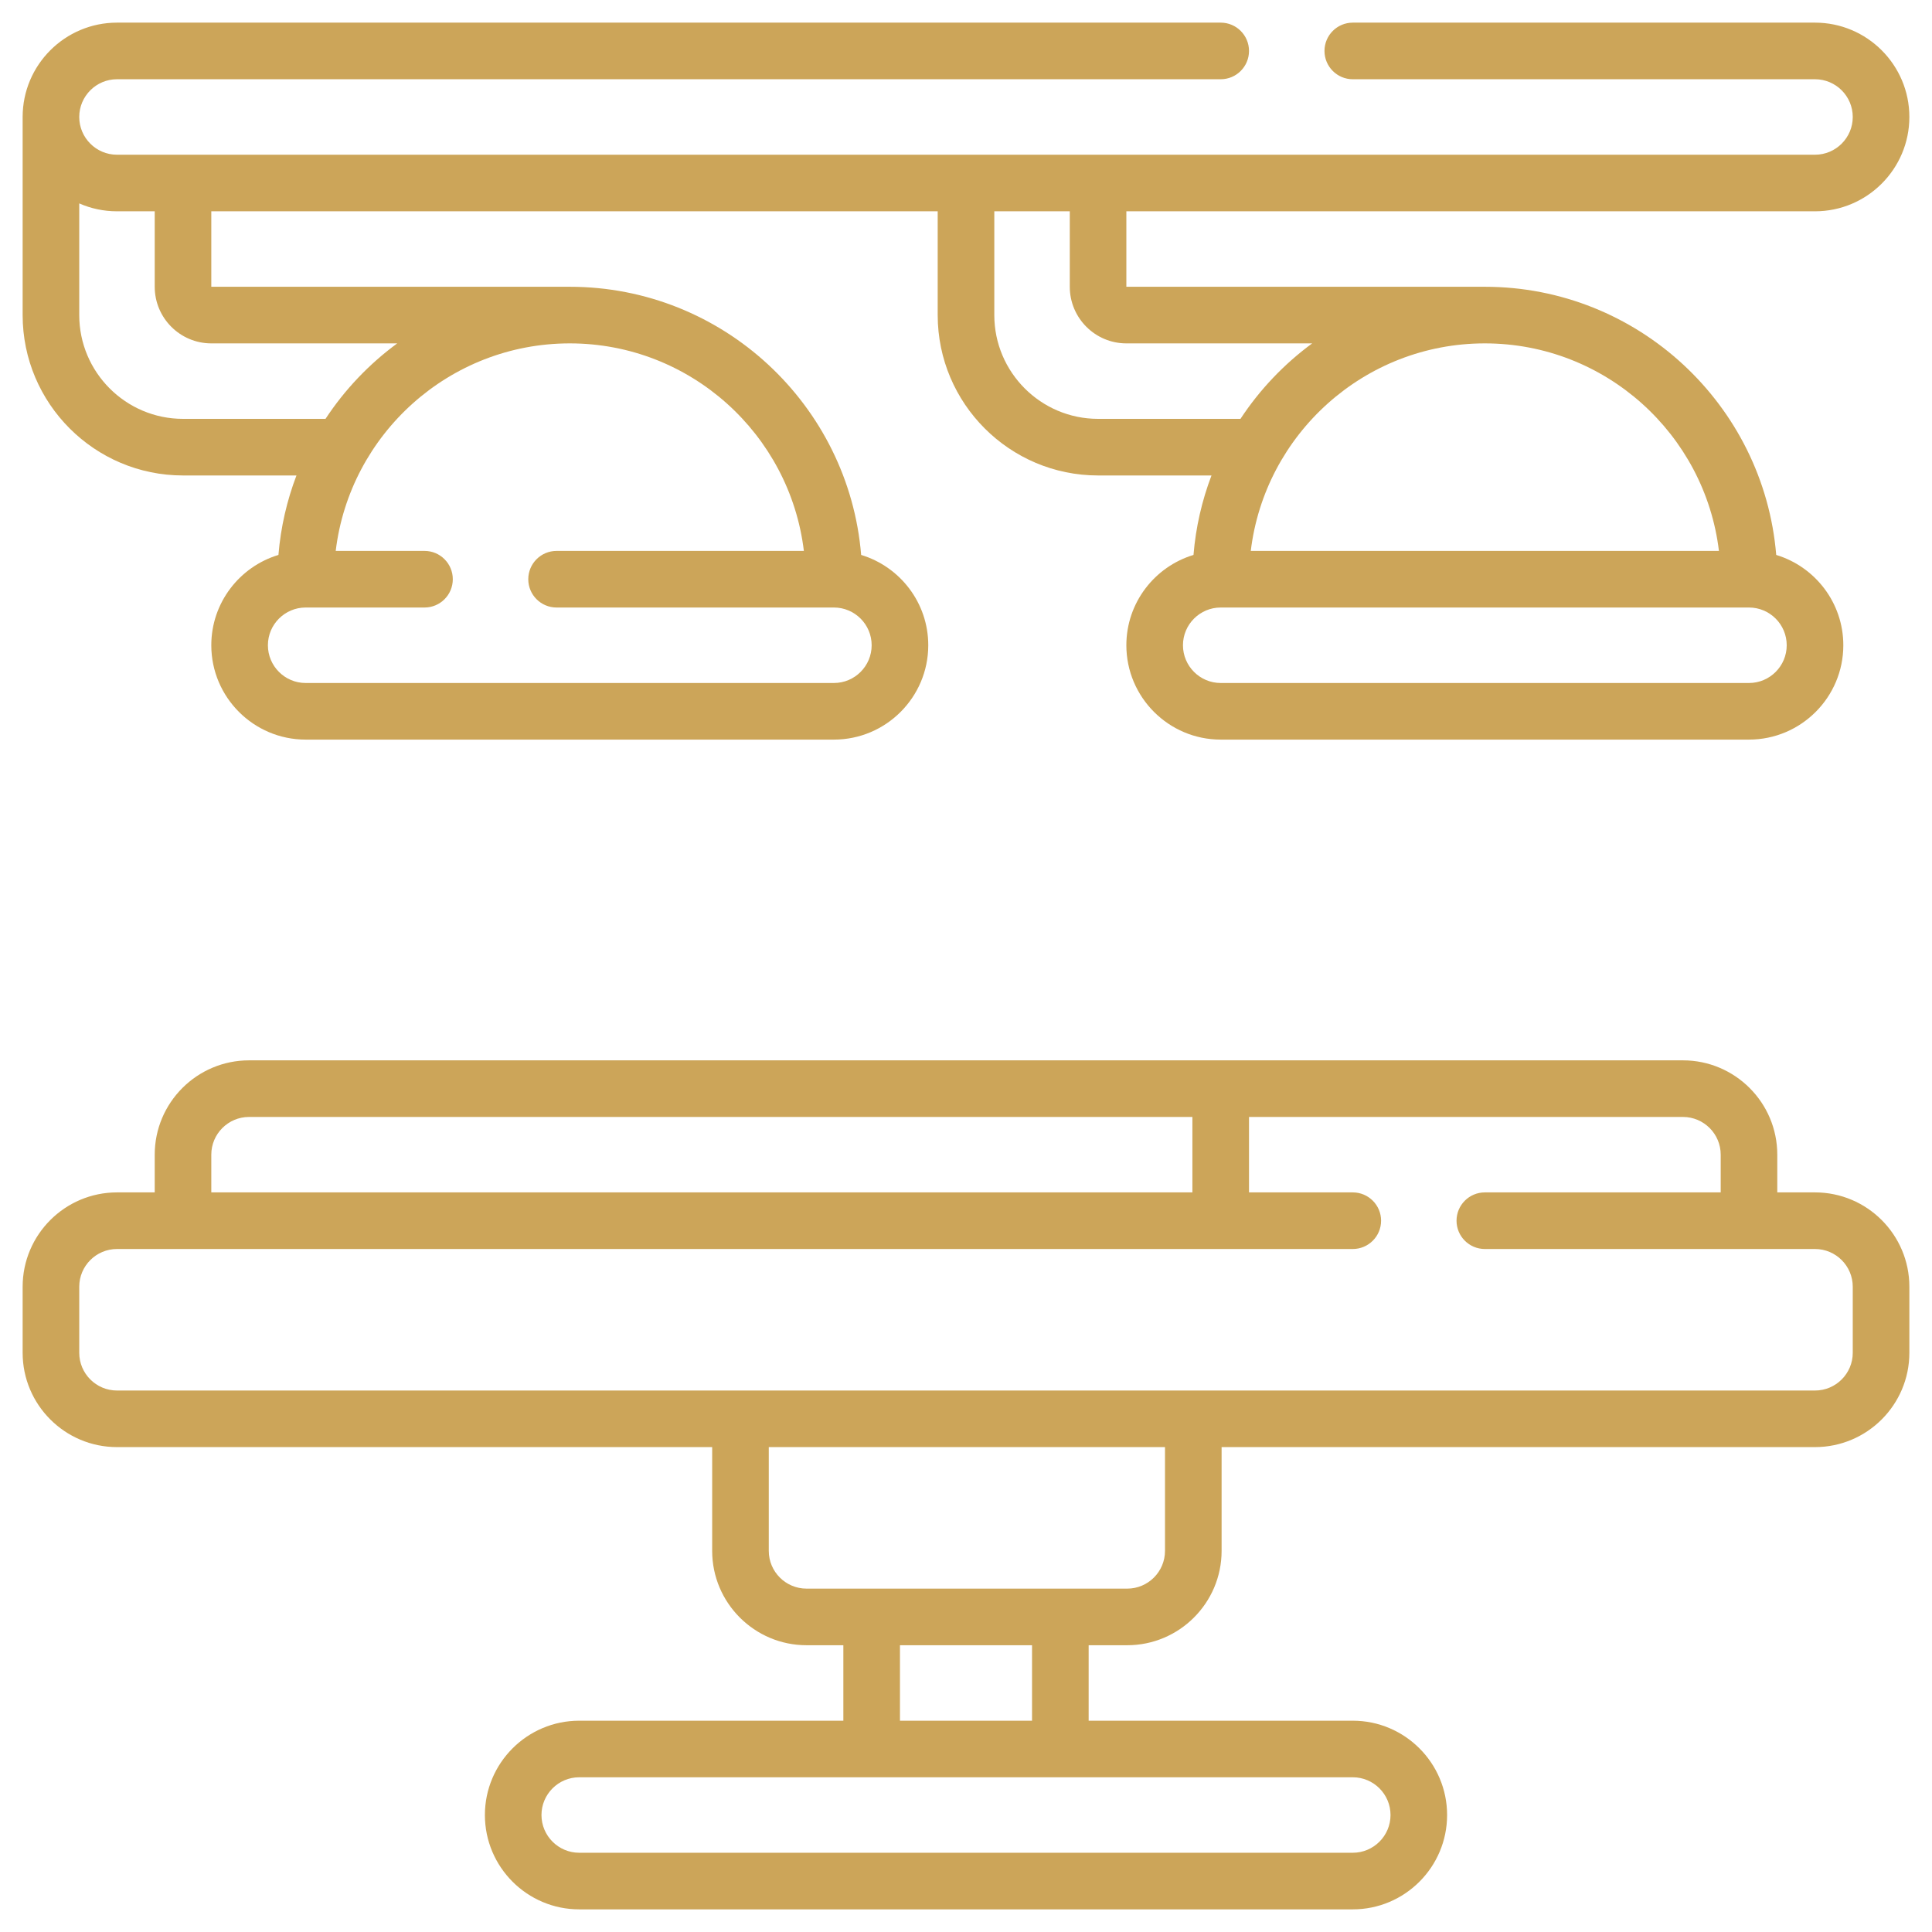<svg xmlns="http://www.w3.org/2000/svg" width="60" height="60" viewBox="0 0 60 60" fill="none"><g clip-path="url(#clip0_455_415)"><path d="M56.367 37.031H55.195V35.859C55.195 34.244 53.881 32.93 52.266 32.93H7.734C6.119 32.93 4.805 34.244 4.805 35.859V37.031H3.633C2.017 37.031 0.703 38.346 0.703 39.961V42.012C0.703 43.627 2.017 44.941 3.633 44.941H22.117V48.164C22.117 49.779 23.432 51.094 25.047 51.094H26.191V53.438H17.988C16.373 53.438 15.059 54.752 15.059 56.367C15.059 57.983 16.373 59.297 17.988 59.297H42.012C43.627 59.297 44.941 57.983 44.941 56.367C44.941 54.752 43.627 53.438 42.012 53.438H33.809V51.094H35.008C36.623 51.094 37.938 49.779 37.938 48.164V44.941H56.367C57.983 44.941 59.297 43.627 59.297 42.012V39.961C59.297 38.346 57.983 37.031 56.367 37.031ZM6.562 35.859C6.562 35.213 7.088 34.688 7.734 34.688H37.031V37.031H6.562V35.859ZM43.184 56.367C43.184 57.013 42.658 57.539 42.012 57.539H17.988C17.342 57.539 16.816 57.013 16.816 56.367C16.816 55.721 17.342 55.195 17.988 55.195H42.012C42.658 55.195 43.184 55.721 43.184 56.367ZM32.051 53.438H27.949V51.094H32.051V53.438ZM36.18 48.164C36.18 48.81 35.654 49.336 35.008 49.336H25.047C24.401 49.336 23.875 48.81 23.875 48.164V44.941H36.18V48.164ZM57.539 42.012C57.539 42.658 57.013 43.184 56.367 43.184H3.633C2.987 43.184 2.461 42.658 2.461 42.012V39.961C2.461 39.315 2.987 38.789 3.633 38.789H42.012C42.497 38.789 42.891 38.395 42.891 37.91C42.891 37.425 42.497 37.031 42.012 37.031H38.789V34.688H52.266C52.912 34.688 53.438 35.213 53.438 35.859V37.031H46.113C45.628 37.031 45.234 37.425 45.234 37.91C45.234 38.395 45.628 38.789 46.113 38.789H56.367C57.013 38.789 57.539 39.315 57.539 39.961V42.012Z" fill="#CCA559"></path><path d="M56.367 6.562C57.983 6.562 59.297 5.248 59.297 3.633C59.297 2.017 57.983 0.703 56.367 0.703H42.012C41.526 0.703 41.133 1.097 41.133 1.582C41.133 2.067 41.526 2.461 42.012 2.461H56.367C57.013 2.461 57.539 2.987 57.539 3.633C57.539 4.279 57.013 4.805 56.367 4.805H3.633C2.987 4.805 2.461 4.279 2.461 3.633C2.461 2.987 2.987 2.461 3.633 2.461H37.91C38.396 2.461 38.789 2.067 38.789 1.582C38.789 1.097 38.396 0.703 37.91 0.703H3.633C2.017 0.703 0.703 2.017 0.703 3.633V9.785C0.703 12.531 2.937 14.766 5.684 14.766H9.207C8.911 15.543 8.718 16.372 8.647 17.234C7.442 17.598 6.562 18.717 6.562 20.039C6.562 21.654 7.877 22.969 9.492 22.969H25.898C27.514 22.969 28.828 21.654 28.828 20.039C28.828 18.717 27.948 17.598 26.744 17.234C26.359 12.578 22.449 8.906 17.695 8.906H6.562V6.562H29.121V9.785C29.121 12.531 31.355 14.766 34.102 14.766H37.624C37.328 15.543 37.136 16.372 37.065 17.234C35.86 17.598 34.98 18.717 34.98 20.039C34.98 21.654 36.295 22.969 37.91 22.969H54.316C55.932 22.969 57.246 21.654 57.246 20.039C57.246 18.717 56.366 17.598 55.162 17.234C54.777 12.578 50.867 8.906 46.113 8.906H34.98V6.562H56.367ZM24.965 17.109H17.285C16.8 17.109 16.406 17.503 16.406 17.988C16.406 18.474 16.8 18.867 17.285 18.867H25.898C26.545 18.867 27.07 19.393 27.07 20.039C27.07 20.685 26.545 21.211 25.898 21.211H9.492C8.846 21.211 8.32 20.685 8.32 20.039C8.32 19.393 8.846 18.867 9.492 18.867H13.184C13.669 18.867 14.062 18.474 14.062 17.988C14.062 17.503 13.669 17.109 13.184 17.109H10.426C10.861 13.484 13.954 10.664 17.695 10.664C21.436 10.664 24.529 13.484 24.965 17.109ZM6.562 10.664H12.336C11.462 11.306 10.706 12.1 10.109 13.008H5.684C3.907 13.008 2.461 11.562 2.461 9.785V6.317C2.82 6.475 3.216 6.562 3.633 6.562H4.805V8.906C4.805 9.876 5.593 10.664 6.562 10.664ZM55.488 20.039C55.488 20.685 54.963 21.211 54.316 21.211H37.91C37.264 21.211 36.738 20.685 36.738 20.039C36.738 19.393 37.264 18.867 37.91 18.867H54.316C54.963 18.867 55.488 19.393 55.488 20.039ZM46.113 10.664C49.854 10.664 52.947 13.484 53.383 17.109H38.844C39.279 13.484 42.372 10.664 46.113 10.664ZM40.751 10.664C39.877 11.306 39.122 12.1 38.524 13.008H34.102C32.325 13.008 30.879 11.562 30.879 9.785V6.562H33.223V8.906C33.223 9.876 34.011 10.664 34.98 10.664H40.751Z" fill="#CCA559"></path></g><defs><clipPath id="clip0_455_415"><rect width="60" height="60" fill="white"></rect></clipPath></defs></svg>